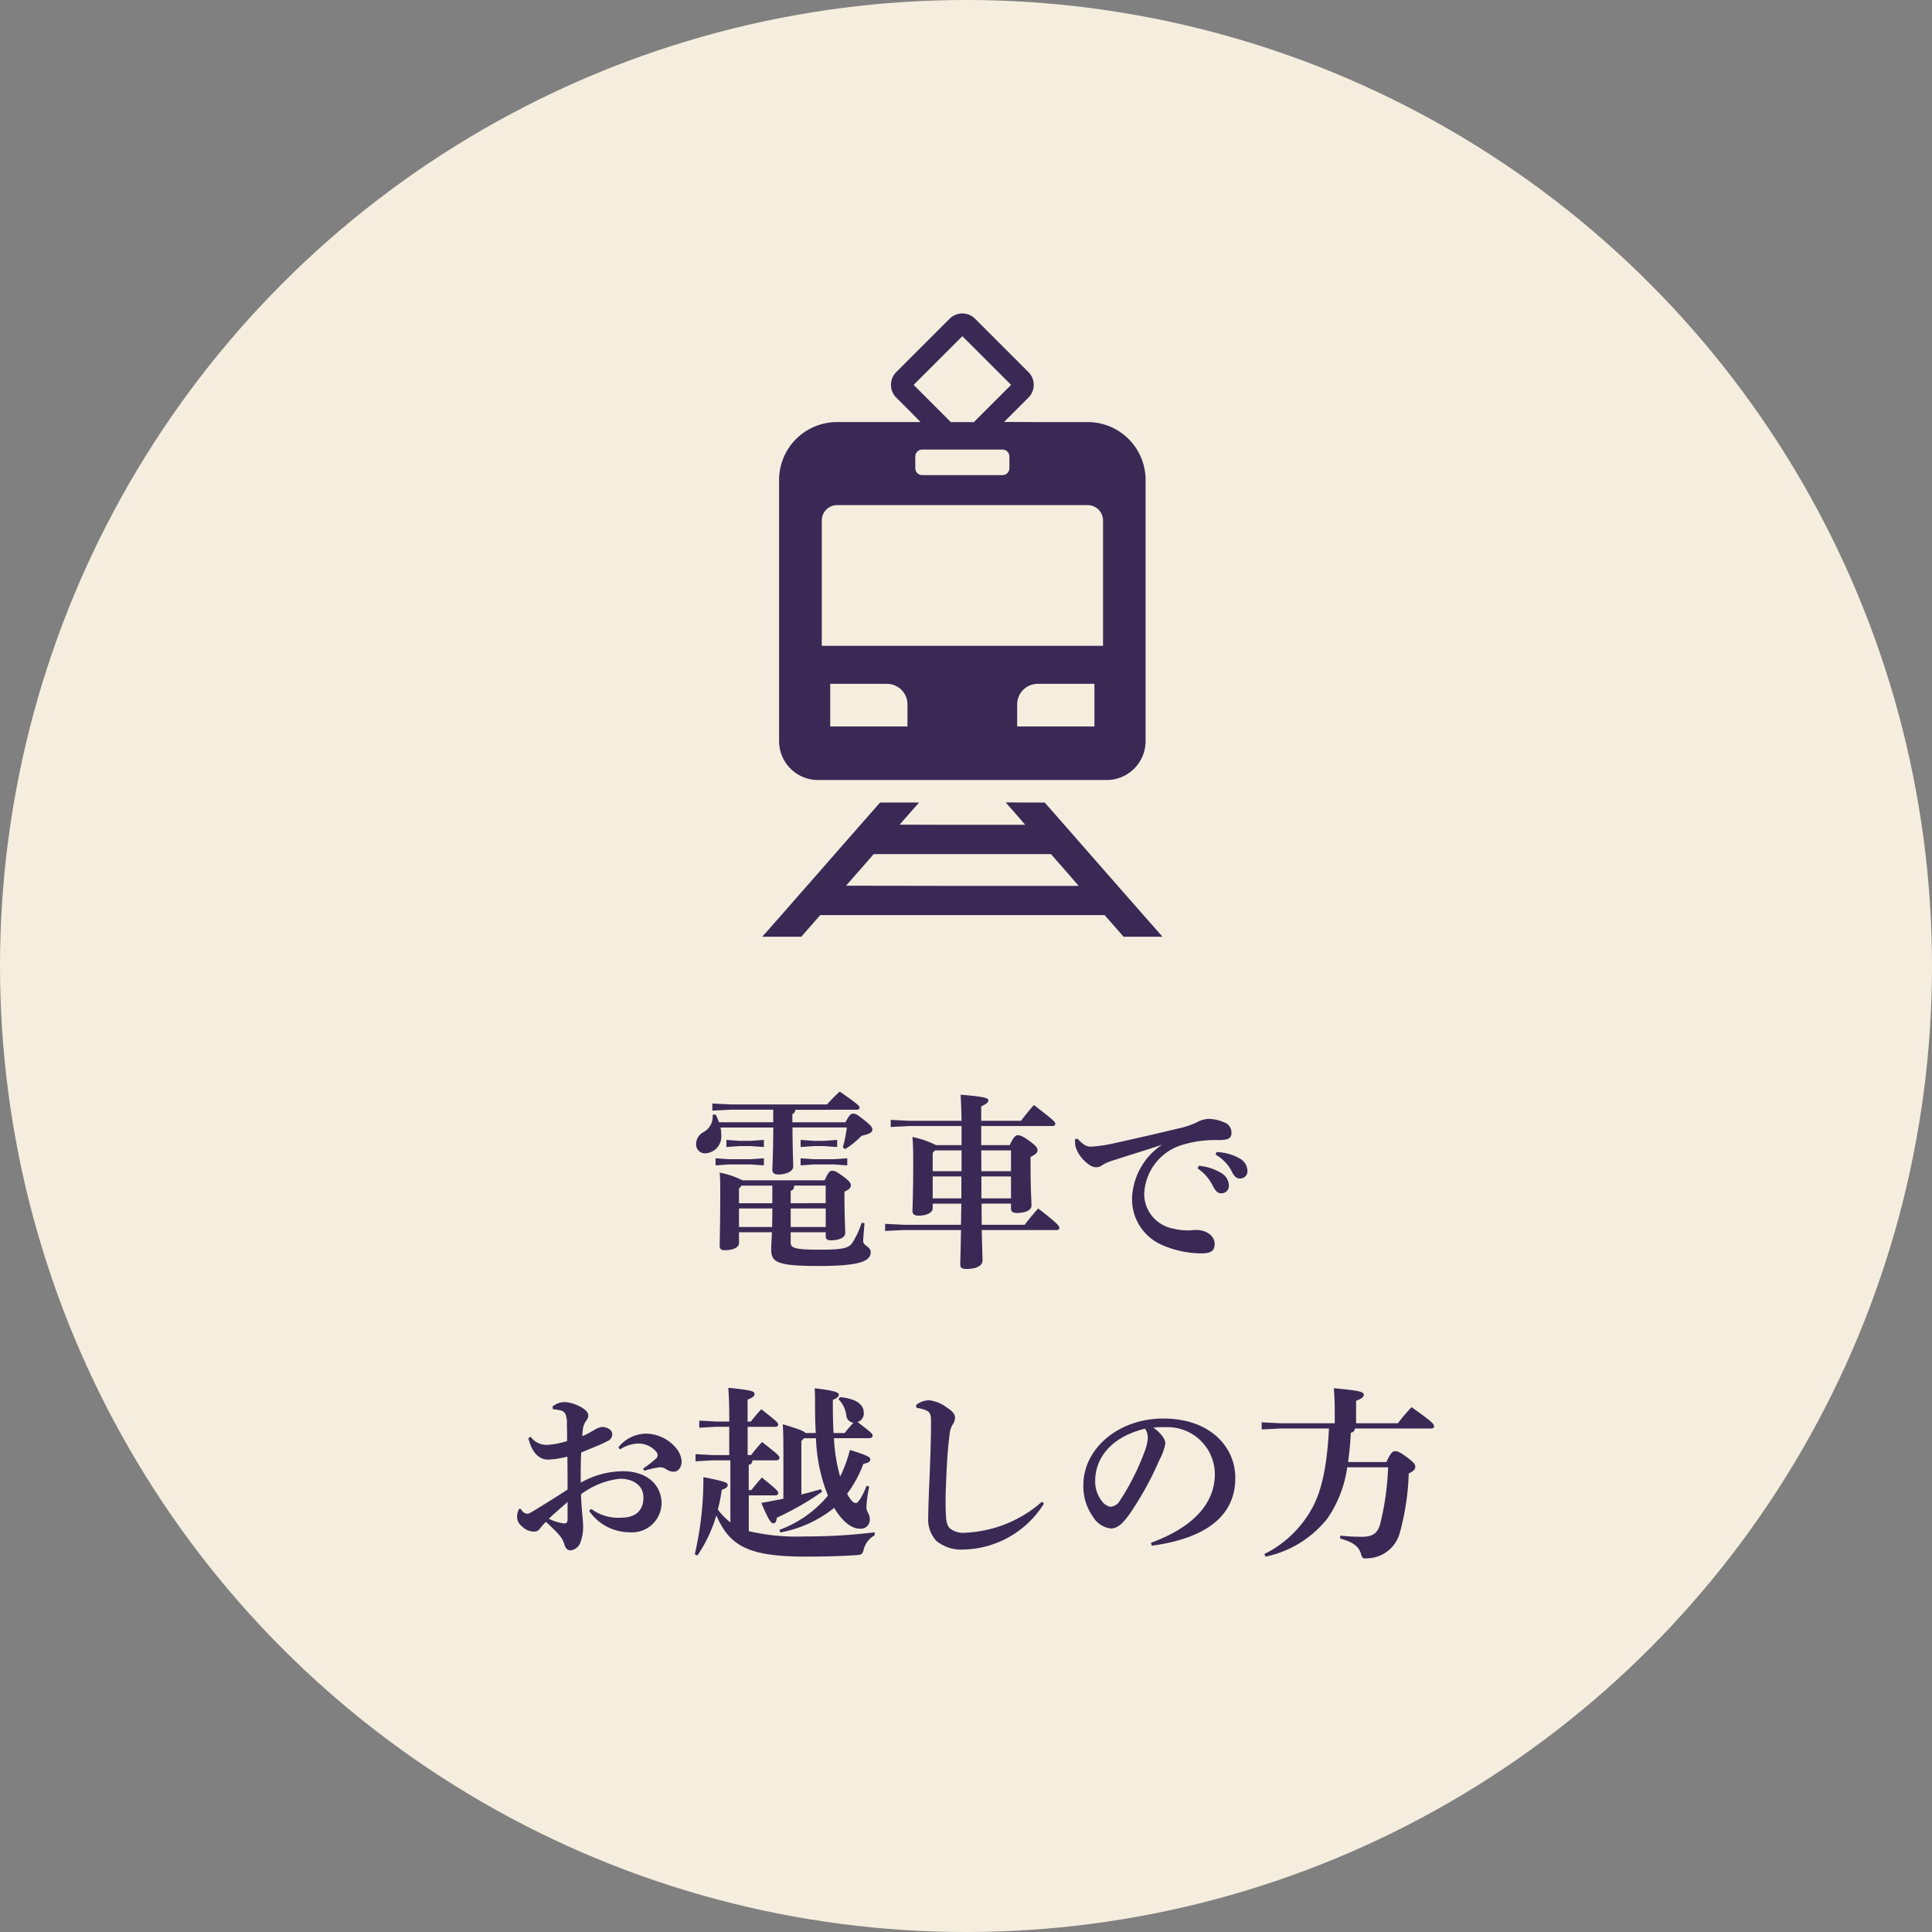 <svg xmlns="http://www.w3.org/2000/svg" width="165" height="165" viewBox="0 0 165 165">
  <rect x="0" y="0" width="165" height="165" fill="#808080" stroke="none"/>
  <g id="グループ_2152" data-name="グループ 2152" transform="translate(-468 -3323)">
    <circle id="楕円形_389" data-name="楕円形 389" cx="82.5" cy="82.5" r="82.5" transform="translate(468 3323)" fill="#f5eedf"/>
    <path id="パス_3224" data-name="パス 3224" d="M-17.072-1.76c-.032.624-.064,1.088-.064,1.456,0,1.088.448,1.424,4.08,1.424,3.6,0,4.416-.448,4.416-1.184,0-.48-.64-.544-.64-.928,0-.288.064-.928.112-1.536l-.24-.048A7.732,7.732,0,0,1-10.144-.96c-.32.528-.7.688-2.848.688-2.24,0-2.48-.176-2.48-.608v-.88h2.992v.336c0,.24.128.352.432.352.752,0,1.232-.256,1.232-.608,0-.368-.064-1.568-.064-3.136v-.416c.416-.176.544-.336.544-.544,0-.176-.08-.32-.624-.736-.576-.416-.736-.5-.96-.5-.208,0-.32.08-.656.816h-7.008a7.4,7.4,0,0,0-1.952-.656c.048.592.048,1.136.048,1.792,0,2.352-.048,4-.048,4.48,0,.24.128.352.432.352.736,0,1.216-.24,1.216-.608V-1.76Zm.032-2.48h-2.848V-5.488l.224-.256h2.624Zm1.568,0V-5.3c.192-.048.288-.176.3-.448h2.688v1.5Zm-1.568.448v.256c0,.512-.016.944-.016,1.328h-2.832V-3.792Zm1.568,0h2.992v1.584h-2.992Zm5.632-8.432c.16,0,.256-.08.256-.192s-.16-.3-1.7-1.36a14.147,14.147,0,0,0-1.088,1.1h-8.176l-1.616-.08v.608l1.6-.08h3.6v1.072H-21.6a3.711,3.711,0,0,0-.3-.672l-.24.048a1.511,1.511,0,0,1-.784,1.472,1.153,1.153,0,0,0-.624.976.758.758,0,0,0,.768.832,1.441,1.441,0,0,0,1.376-1.6,2.712,2.712,0,0,0-.064-.608h4.512c-.016,2.32-.08,3.232-.08,3.632,0,.24.176.384.48.384.7,0,1.3-.272,1.3-.672,0-.352-.048-1.28-.064-3.344h4.64a11.781,11.781,0,0,1-.336,1.7l.192.144A6.751,6.751,0,0,0-9.424-10c.752-.16.928-.336.928-.512,0-.192-.08-.336-.64-.784-.656-.528-.784-.592-.992-.592-.224,0-.32.1-.672.736h-4.528v-.7a.435.435,0,0,0,.256-.368ZM-20.96-9.648v.608l1.12-.08h.96l1.12.08v-.608l-1.12.08h-.96Zm-.928,1.568v.608l1.12-.08h1.888l1.12.08V-8.08L-18.88-8h-1.888Zm7.264-1.568v.608l1.12-.08h.88l1.12.08v-.608l-1.12.08h-.88Zm0,1.568v.608l1.12-.08h1.744l1.12.08V-8.08L-11.76-8H-13.5ZM-3.056-9.2a8.3,8.3,0,0,0-2.016-.7c.048.656.064,1.152.064,2.032,0,3.056-.064,3.952-.064,4.288,0,.272.16.4.512.4.672,0,1.216-.24,1.216-.624v-.4H-.9L-.928-2.4h-4.88l-1.6-.08v.608l1.6-.08h4.88C-.96.176-.992.736-.992.992c0,.272.16.384.512.384C.384,1.376.912,1.1.912.656.912.4.88-.1.848-1.952H7.28a.173.173,0,0,0,.192-.176c0-.144-.032-.3-1.808-1.664-.4.448-.8.928-1.152,1.392H.848C.832-3.008.832-3.6.832-4.208H3.344v.4c0,.272.128.4.5.4.672,0,1.248-.208,1.248-.624,0-.432-.08-1.456-.08-3.36v-.8c.464-.224.592-.384.592-.576s-.08-.336-.656-.768c-.608-.448-.848-.512-1.024-.512s-.368.128-.688.848H.8v-1.632H6.9c.144,0,.224-.064.224-.192,0-.16-.112-.288-1.824-1.6-.4.448-.752.88-1.1,1.344H.8v-1.232c.512-.224.608-.368.608-.528s-.224-.3-2.368-.464c.032.464.064,1.344.08,2.224H-5.328l-1.6-.08v.608l1.6-.08H-.88V-9.2Zm6.4.448v1.776H.816L.8-8.752Zm-4.224,0v1.776H-3.344V-8.544l.192-.208ZM3.344-6.528v1.872H.816V-6.528Zm-4.24,0v1.872H-3.344V-6.528ZM19.28-7.216A3.93,3.93,0,0,1,20.56-5.76c.224.448.416.672.736.672a.635.635,0,0,0,.656-.7,1.278,1.278,0,0,0-.56-.976,4.439,4.439,0,0,0-2.016-.672Zm1.536-1.168a3.379,3.379,0,0,1,1.392,1.456c.24.48.448.576.672.576a.617.617,0,0,0,.656-.64,1.231,1.231,0,0,0-.64-1.056,4.208,4.208,0,0,0-2-.56Zm-12-1.328a2.5,2.5,0,0,0,.032.608,2.892,2.892,0,0,0,1.12,1.536,1.076,1.076,0,0,0,.672.256.774.774,0,0,0,.464-.16A3.713,3.713,0,0,1,12.08-7.9c1.664-.544,2.832-.88,4.176-1.344A5.747,5.747,0,0,0,13.68-4.624a4.257,4.257,0,0,0,2.448,3.9,8.564,8.564,0,0,0,3.44.768c.912,0,1.168-.256,1.168-.816,0-.592-.576-1.184-1.616-1.184-.16,0-.336.016-.512.032a5.02,5.02,0,0,1-1.456-.16A3.01,3.01,0,0,1,14.72-5.024a4.559,4.559,0,0,1,3.392-4.24,9.636,9.636,0,0,1,2.96-.368c.9,0,1.1-.192,1.1-.624a.924.924,0,0,0-.64-.9,3.5,3.5,0,0,0-1.328-.288,2.354,2.354,0,0,0-1.04.32,7.633,7.633,0,0,1-1.584.512c-1.184.288-3.248.768-5.344,1.232a13.089,13.089,0,0,1-1.9.3c-.416.032-.688,0-1.312-.672Zm-38.864,26.5a2.947,2.947,0,0,1,1.472-.5,2,2,0,0,1,1.616.688.517.517,0,0,1,.128.32.409.409,0,0,1-.16.288,8.5,8.5,0,0,1-1.088.832l.112.192a7.483,7.483,0,0,1,1.152-.272.851.851,0,0,1,.688.128,1.178,1.178,0,0,0,.688.224c.288,0,.656-.288.656-.912a2.059,2.059,0,0,0-.56-1.2,3.365,3.365,0,0,0-2.544-1.136,3.068,3.068,0,0,0-2.3,1.168Zm-2.64,5.248a4.208,4.208,0,0,0,3.424,1.824A2.523,2.523,0,0,0-26.5,21.416c0-1.664-1.312-2.768-3.3-2.768a7.435,7.435,0,0,0-3.6.976c-.016-.832,0-1.664.032-2.576,1.024-.416,1.68-.672,2.256-.976a.63.63,0,0,0,.4-.528.538.538,0,0,0-.288-.512,1.043,1.043,0,0,0-.624-.16,1.85,1.85,0,0,0-.656.272,7.611,7.611,0,0,1-.992.512,6.682,6.682,0,0,1,.064-.688,1.64,1.64,0,0,1,.288-.656.679.679,0,0,0,.16-.448c0-.56-1.36-1.12-2.016-1.12a1.622,1.622,0,0,0-1.04.384l.048.24a2.241,2.241,0,0,1,.608.08.588.588,0,0,1,.448.32,1.917,1.917,0,0,1,.128.848c.016.5.016.912.016,1.456a7.219,7.219,0,0,1-1.616.32,1.684,1.684,0,0,1-1.5-.688l-.192.128c.368,1.44,1.056,1.824,1.7,1.824a7.817,7.817,0,0,0,1.632-.256c.016.864.016,1.792.016,2.816-1.056.688-2.1,1.328-2.96,1.856-.272.16-.368.208-.5.208a.626.626,0,0,1-.448-.288c-.064-.1-.112-.144-.16-.144s-.08.048-.112.1a1.362,1.362,0,0,0-.128.544,1.007,1.007,0,0,0,.416.864,1.464,1.464,0,0,0,1.008.448.582.582,0,0,0,.48-.192,4.259,4.259,0,0,1,.56-.64c.448.416.768.72,1.024,1.008a2.153,2.153,0,0,1,.56.96c.1.3.256.48.56.464a1.02,1.02,0,0,0,.816-.736A3.575,3.575,0,0,0-33.2,23.4c0-.72-.16-1.632-.176-2.784a6.8,6.8,0,0,1,3.328-1.328c1.072,0,2,.544,2,1.6,0,1.12-.672,1.728-1.888,1.728a3.911,3.911,0,0,1-2.576-.752Zm-1.84-.768v1.472c0,.32-.128.368-.288.368a4.121,4.121,0,0,1-1.312-.4C-35.744,22.328-35.12,21.8-34.528,21.272Zm18.176,2.608a10.262,10.262,0,0,0,4.592-2.1c.688,1.152,1.472,1.776,2.176,1.776a.761.761,0,0,0,.864-.832c0-.448-.288-.592-.288-1.024a12.344,12.344,0,0,1,.24-1.728l-.224-.08a6.408,6.408,0,0,1-.56,1.152c-.144.208-.24.32-.336.32-.192,0-.352-.064-.768-.784a9.985,9.985,0,0,0,1.392-2.56c.464-.08.592-.208.592-.368,0-.176-.112-.32-1.744-.816a11.521,11.521,0,0,1-.832,2.272,14.179,14.179,0,0,1-.528-3.28h3.04c.176,0,.256-.1.256-.208,0-.16-.064-.24-1.28-1.168a.774.774,0,0,0,.528-.816c0-.64-.592-1.184-2.032-1.312l-.128.176A2.387,2.387,0,0,1-10.72,13.9a.68.68,0,0,0,.608.608,10.309,10.309,0,0,0-.752.88h-.944c-.048-.72-.064-1.536-.064-2.432v-.4c.432-.176.512-.32.512-.448,0-.176-.272-.336-2.064-.544.032.5.032.864.032,1.408,0,.88.016,1.68.064,2.416h-.88c-.144-.176-.608-.352-1.936-.752.032.608.048,1.248.048,2.112V21c-.592.112-1.216.24-1.888.352.64,1.5.832,1.744,1.04,1.744.176,0,.256-.176.288-.48a23.778,23.778,0,0,0,3.872-2.224l-.112-.208c-.56.16-1.1.32-1.664.448v-4.56l.224-.24h1.024a14.246,14.246,0,0,0,1.024,4.9,9.757,9.757,0,0,1-4.16,2.928Zm-2.7-3.168h2.272c.16,0,.24-.08.24-.192,0-.16-.048-.24-1.392-1.328-.368.4-.592.688-.9,1.072h-.224V18.1c.224-.032.3-.16.32-.384h2.048c.176,0,.256-.1.256-.208,0-.16-.08-.256-1.488-1.36-.368.416-.608.7-.928,1.12h-.3V14.856h2.368c.16,0,.24-.08.24-.192,0-.16-.128-.272-1.44-1.312-.368.4-.592.672-.9,1.056h-.272V12.536c.448-.192.592-.288.592-.5s-.272-.32-2.24-.512c.048.64.08,1.376.08,2.416v.464h-1.12l-1.44-.08v.608l1.44-.08h1.12v2.416h-1.44l-1.44-.08V17.8l1.44-.08h1.536v5.3a5.84,5.84,0,0,1-1.072-1.1,13,13,0,0,0,.336-1.68c.336-.112.512-.24.512-.416,0-.208-.224-.3-2.08-.672a28.541,28.541,0,0,1-.736,6.592l.224.1a11.855,11.855,0,0,0,1.616-3.424c1.136,2.592,2.688,3.52,7.632,3.52,1.456,0,2.9-.032,4.368-.128.416-.032.48-.08.592-.5A1.907,1.907,0,0,1-8.3,24.12v-.256a47.135,47.135,0,0,1-5.92.352,18.16,18.16,0,0,1-4.832-.448Zm25.04.544A10.6,10.6,0,0,1-.56,23.9a1.839,1.839,0,0,1-1.312-.368c-.272-.272-.32-.64-.352-1.312-.032-.7-.032-1.472.048-3.168C-2.1,17.272-2,16.264-1.9,15.5a2.007,2.007,0,0,1,.256-.832,1.135,1.135,0,0,0,.208-.56c0-.3-.16-.544-.672-.88a3.1,3.1,0,0,0-1.536-.64A1.8,1.8,0,0,0-4.768,13l.048.24a2.814,2.814,0,0,1,.592.128c.608.192.64.4.64,1.152,0,1.36-.064,3.168-.128,4.72-.08,1.808-.112,2.928-.112,3.472a2.625,2.625,0,0,0,.7,1.888,3.339,3.339,0,0,0,2.32.736,8.305,8.305,0,0,0,6.864-3.92Zm9.376,3.76c5.008-.688,7.136-2.8,7.136-5.792,0-2.656-2.16-5.072-6.144-5.072-3.92,0-6.832,2.64-6.832,5.664a4.469,4.469,0,0,0,.816,2.72,2.1,2.1,0,0,0,1.5,1.008c.592,0,1.008-.4,1.536-1.1a27.269,27.269,0,0,0,2.64-4.752,4.948,4.948,0,0,0,.512-1.408c0-.3-.272-.8-1.024-1.36a7.75,7.75,0,0,1,1.088-.032,4.03,4.03,0,0,1,4.16,4.016c0,2.224-1.488,4.4-5.456,5.856Zm-.576-10a1.365,1.365,0,0,1,.24.832,4.231,4.231,0,0,1-.272,1.12,20.925,20.925,0,0,1-2.08,4.144,1.036,1.036,0,0,1-.848.576,1.238,1.238,0,0,1-.768-.544,2.726,2.726,0,0,1-.528-1.632C10.528,17.4,12.032,15.688,14.784,15.016ZM30.5,15c-.176,3.44-.672,5.408-1.456,6.832a9.411,9.411,0,0,1-4.064,3.888l.1.224a9.1,9.1,0,0,0,5.3-3.28,10.242,10.242,0,0,0,1.68-4.352h3.488a22.939,22.939,0,0,1-.7,4.928c-.224.736-.672,1.008-1.536,1.008a16.41,16.41,0,0,1-1.84-.1l-.032.24c1.12.32,1.568.656,1.776,1.264.112.432.176.48.592.432A2.939,2.939,0,0,0,36.576,23.8a21.371,21.371,0,0,0,.736-4.96c.432-.208.56-.368.56-.576,0-.192-.128-.384-.72-.816-.624-.448-.768-.512-1.024-.512-.176,0-.368.128-.72.928h-3.28c.112-.768.192-1.6.24-2.512A.377.377,0,0,0,32.72,15h6.528c.128,0,.224-.064.224-.192,0-.208-.208-.416-1.92-1.632a16.062,16.062,0,0,0-1.168,1.376H32.816v-1.92c.48-.192.656-.3.656-.528s-.368-.352-2.56-.544c.048.576.08,1.2.08,1.952v1.04h-4.64l-1.6-.08v.608l1.6-.08Z" transform="translate(551 3430)" fill="#3a2955"/>
    <g id="グループ_2081" data-name="グループ 2081" transform="translate(441.465 3349.77)">
      <path id="パス_3204" data-name="パス 3204" d="M108.775,39.847h24.664a3.325,3.325,0,0,0,3.315-3.315V14.208a4.945,4.945,0,0,0-4.932-4.931h-4.215l-2.936-.012,2.081-2.081a1.535,1.535,0,0,0,0-2.173l-4.56-4.56a1.533,1.533,0,0,0-2.173,0l-4.56,4.56a1.535,1.535,0,0,0,0,2.173l1.226,1.226.85.867h-7.146a4.948,4.948,0,0,0-4.935,4.931V36.532A3.328,3.328,0,0,0,108.775,39.847Zm7.646-4.574h-6.6v-3.64h4.844a1.756,1.756,0,0,1,1.754,1.758v1.882Zm15.966,0h-6.6V33.391a1.757,1.757,0,0,1,1.758-1.758h4.84v3.64ZM116.945,6.1l4.16-4.159,4.155,4.151.009.008-3.181,3.181h-1.965Zm.142,6.118a.593.593,0,0,1,.593-.593h6.853a.59.59,0,0,1,.589.593v1a.589.589,0,0,1-.589.589H117.68a.592.592,0,0,1-.593-.589v-1ZM109.1,17.669a1.31,1.31,0,0,1,1.292-1.3h21.436a1.312,1.312,0,0,1,1.292,1.3V28.383H109.1Z" transform="translate(-12.382)" fill="#3a2955"/>
      <path id="パス_3205" data-name="パス 3205" d="M125.292,412.532l-1.1-1.249-.055-.062-1.04-1.185-.928-1.057-.17-.194-3.236-3.691-.024-.028-1.313-1.5h0l-1.67-1.9h-2l-1.31-.011.009.011h-.022l1.008,1.148.648.754h-6.492l-4.23-.011.989-1.132.663-.742H105l.015-.017h-3.319l-1.669,1.9h0l-1.241,1.415-.589.672-2.738,3.128h0l-.4.451-.7.8-.619.708-.476.542h0l-.454.513-.7.8-.468.517h.015l-.014.017h3.326l.521-.6,1.1-1.249h24.28l1.1,1.249.521.6h3.326Zm-18.658-3.749-7.845-.011,2.364-2.7H116.29l1.435,1.635.932,1.078H106.633Z" transform="translate(0 -359.898)" fill="#3a2955"/>
    </g>
  </g>
</svg>
